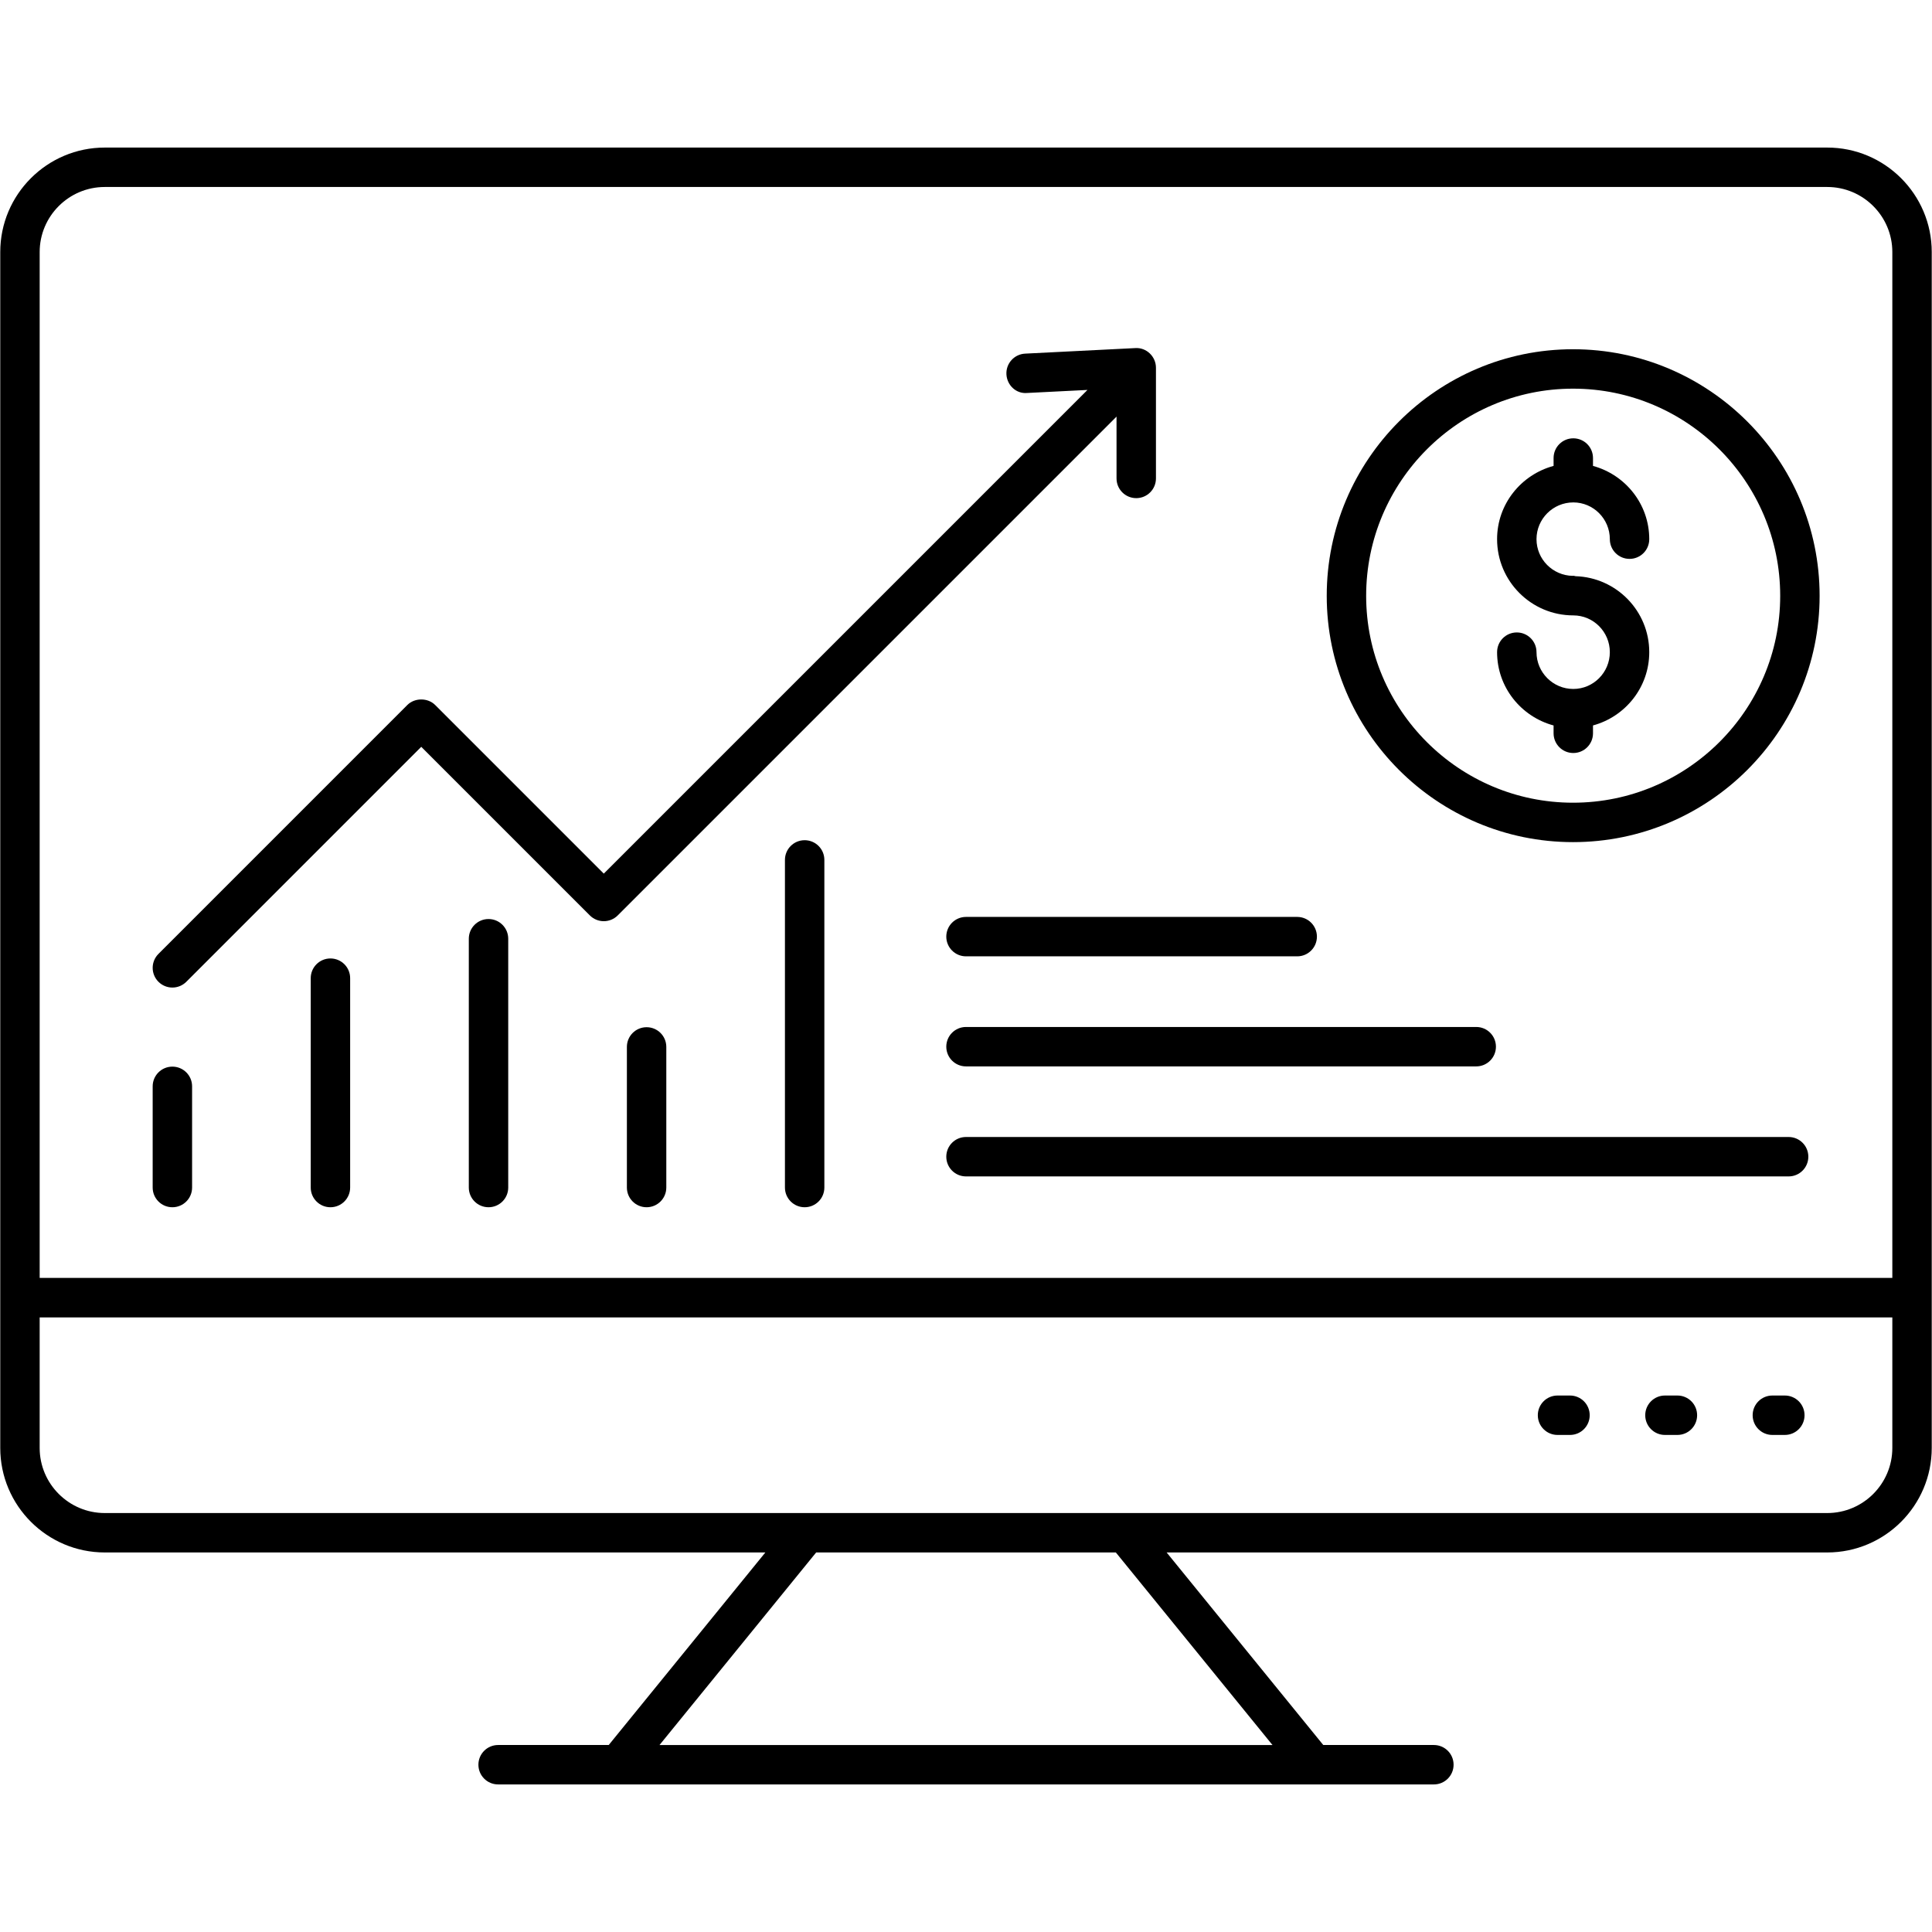 <svg enable-background="new 0 0 512 512" height="512" viewBox="0 0 512 512" width="512" xmlns="http://www.w3.org/2000/svg"><g id="_x33_6_Trading"><g><path d="m511.933 66.794c0-15.272-12.425-27.687-27.697-27.687h-456.472c-15.272 0-27.697 12.415-27.697 27.687v316.927c0 15.272 12.425 27.697 27.697 27.697h175.064l-41.51 51.027h-29.311c-2.887 0-5.223 2.336-5.223 5.223s2.336 5.223 5.223 5.223h247.986c2.887 0 5.223-2.336 5.223-5.223s-2.336-5.223-5.223-5.223h-29.311l-41.51-51.027h175.064c15.272 0 27.697-12.425 27.697-27.697 0-36.381 0-213.441 0-316.927zm-501.42 0c0-9.508 7.738-17.24 17.251-17.24h456.472c9.513 0 17.251 7.733 17.251 17.24v271.868h-490.974zm326.706 395.652h-162.438l41.51-51.027h79.418zm164.268-78.724c0 9.508-7.738 17.251-17.251 17.251-102.811 0-350.606 0-456.472 0-9.513 0-17.251-7.743-17.251-17.251v-34.593h490.974z"/><path d="m469.694 380.274h3.305c2.887 0 5.223-2.336 5.223-5.223s-2.336-5.223-5.223-5.223h-3.305c-2.887 0-5.223 2.336-5.223 5.223s2.336 5.223 5.223 5.223z"/><path d="m441.227 380.274h3.305c2.887 0 5.223-2.336 5.223-5.223s-2.336-5.223-5.223-5.223h-3.305c-2.887 0-5.223 2.336-5.223 5.223s2.336 5.223 5.223 5.223z"/><path d="m412.76 380.274h3.305c2.887 0 5.223-2.336 5.223-5.223s-2.336-5.223-5.223-5.223h-3.305c-2.887 0-5.223 2.336-5.223 5.223s2.336 5.223 5.223 5.223z"/><path d="m416.871 92.553c-35.991 0-65.274 29.319-65.274 65.35 0 35.991 29.283 65.269 65.274 65.269 36.031 0 65.345-29.278 65.345-65.269 0-36.031-29.313-65.35-65.345-65.35zm0 120.173c-30.232 0-54.827-24.596-54.827-54.822 0-30.278 24.596-54.904 54.827-54.904 30.273 0 54.899 24.626 54.899 54.904 0 30.226-24.626 54.822-54.899 54.822z"/><path d="m416.937 133.144c5.34 0 9.686 4.366 9.686 9.742 0 2.887 2.336 5.223 5.223 5.223s5.223-2.336 5.223-5.223c0-9.307-6.35-17.087-14.909-19.412v-2.093c0-2.887-2.336-5.223-5.223-5.223s-5.223 2.336-5.223 5.223v2.087c-8.595 2.319-14.971 10.104-14.971 19.417 0 11.14 9.059 20.199 20.194 20.199 5.34 0 9.686 4.366 9.686 9.742s-4.346 9.753-9.686 9.753c-5.376 0-9.747-4.376-9.747-9.753 0-2.887-2.336-5.223-5.223-5.223s-5.223 2.336-5.223 5.223c0 9.322 6.376 17.108 14.971 19.427v2.077c0 2.887 2.336 5.223 5.223 5.223s5.223-2.336 5.223-5.223v-2.082c8.559-2.325 14.909-10.106 14.909-19.422 0-10.92-8.71-19.794-19.521-20.127-.21-.025-.395-.123-.611-.123-.054 0-.098.029-.152.031-5.302-.087-9.596-4.399-9.596-9.722 0-5.374 4.371-9.741 9.747-9.741z"/><path d="m474.004 301.315h-218.004c-2.887 0-5.223 2.336-5.223 5.223s2.336 5.223 5.223 5.223h218.004c2.887 0 5.223-2.336 5.223-5.223s-2.336-5.223-5.223-5.223z"/><path d="m250.777 277.382c0 2.887 2.336 5.223 5.223 5.223h135.215c2.887 0 5.223-2.336 5.223-5.223s-2.336-5.223-5.223-5.223h-135.215c-2.887 0-5.223 2.336-5.223 5.223z"/><path d="m250.777 248.216c0 2.887 2.336 5.223 5.223 5.223h87.773c2.887 0 5.223-2.336 5.223-5.223s-2.336-5.223-5.223-5.223h-87.773c-2.887 0-5.223 2.336-5.223 5.223z"/><path d="m295.893 126.789c0 2.887 2.336 5.223 5.223 5.223s5.223-2.336 5.223-5.223c0-3.329 0-26.117 0-29.329 0-2.976-2.528-5.416-5.483-5.213l-29.186 1.469c-2.882.143-5.101 2.591-4.958 5.478.143 2.867 2.555 5.213 5.478 4.948l16.001-.806-128.181 128.181-44.682-44.682c-1.959-1.959-5.427-1.959-7.386 0l-65.952 65.962c-2.04 2.04-2.04 5.346 0 7.386s5.345 2.04 7.386 0l62.259-62.269 44.682 44.682c2.04 2.04 5.346 2.04 7.386 0l132.19-132.19z"/><path d="m45.683 282.667c-2.887 0-5.223 2.336-5.223 5.223v26.82c0 2.887 2.336 5.223 5.223 5.223s5.223-2.336 5.223-5.223v-26.82c0-2.887-2.336-5.223-5.223-5.223z"/><path d="m87.57 254.001c-2.887 0-5.223 2.336-5.223 5.223v55.486c0 2.887 2.336 5.223 5.223 5.223s5.223-2.336 5.223-5.223v-55.486c0-2.887-2.336-5.223-5.223-5.223z"/><path d="m129.462 243.554c-2.887 0-5.223 2.336-5.223 5.223v65.932c0 2.887 2.336 5.223 5.223 5.223s5.223-2.336 5.223-5.223v-65.932c0-2.887-2.336-5.223-5.223-5.223z"/><path d="m171.354 272.22c-2.887 0-5.223 2.336-5.223 5.223v37.266c0 2.887 2.336 5.223 5.223 5.223s5.223-2.336 5.223-5.223v-37.266c0-2.887-2.336-5.223-5.223-5.223z"/><path d="m213.241 222.662c-2.887 0-5.223 2.336-5.223 5.223v86.824c0 2.887 2.336 5.223 5.223 5.223s5.223-2.336 5.223-5.223v-86.824c0-2.887-2.336-5.223-5.223-5.223z"/></g></g></svg>